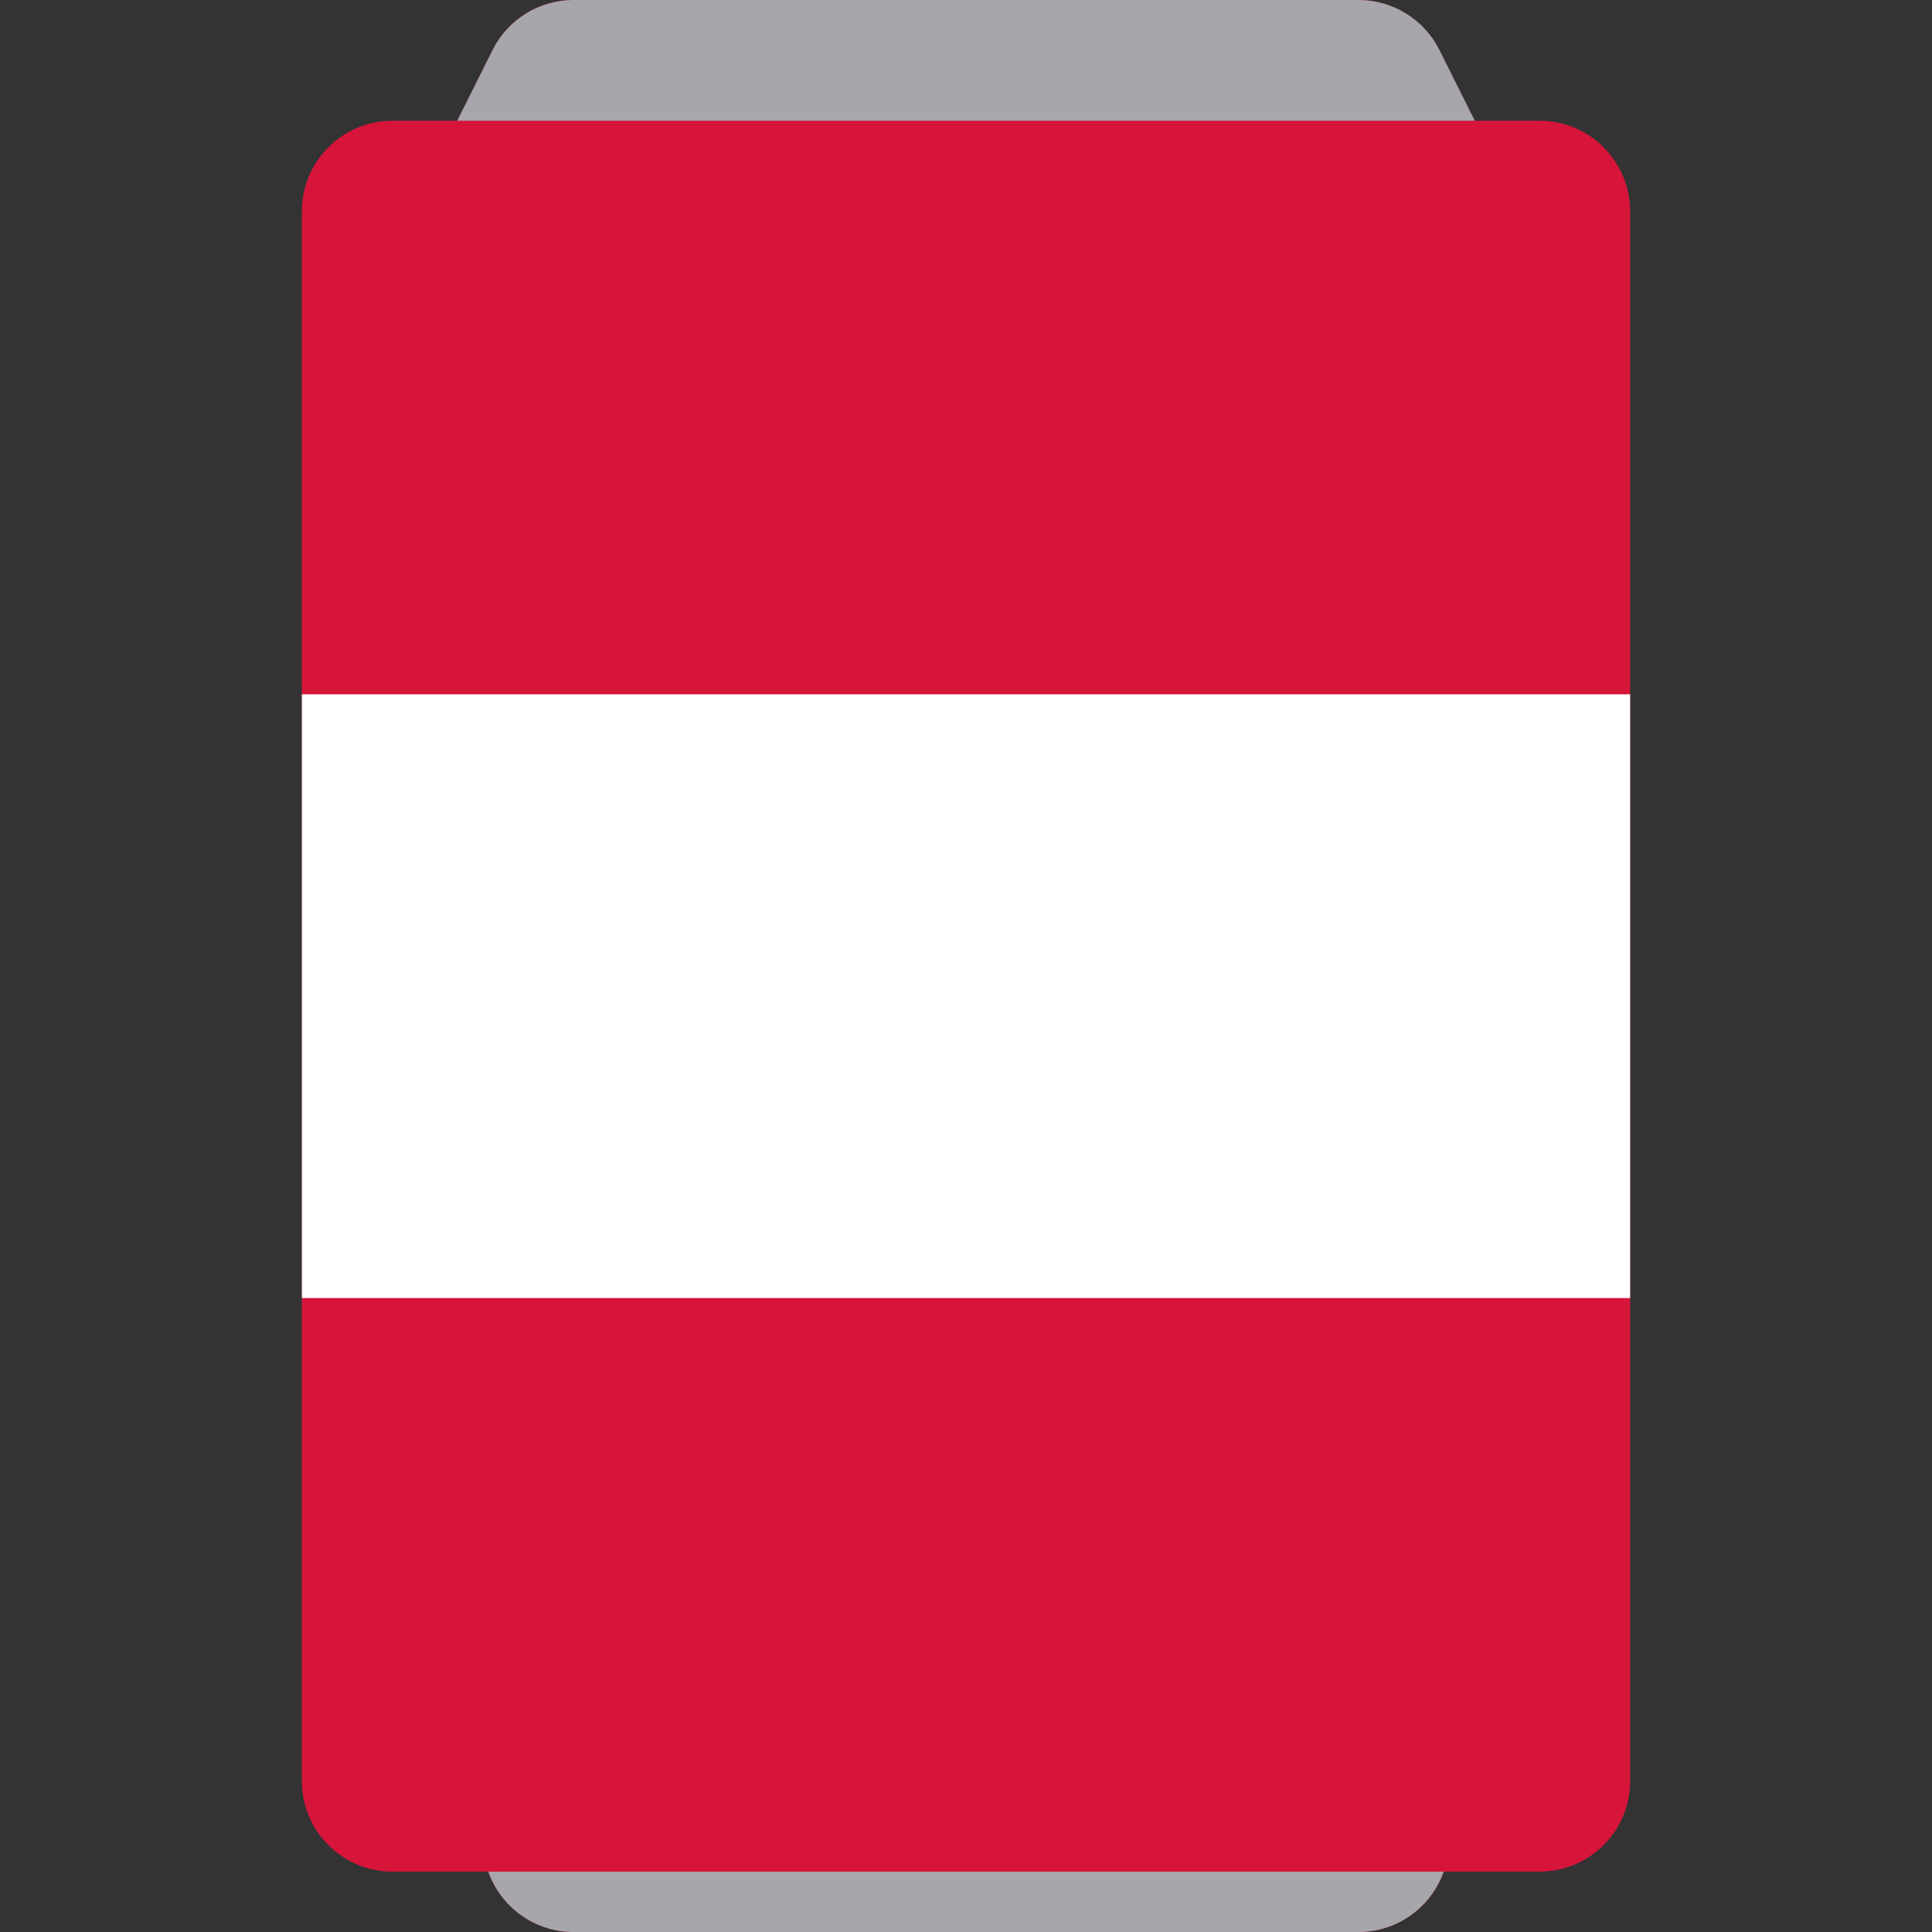 <?xml version="1.0" encoding="iso-8859-1"?>
<!-- Generator: Adobe Illustrator 19.0.0, SVG Export Plug-In . SVG Version: 6.00 Build 0)  -->
<svg version="1.1" id="Layer_1" xmlns="http://www.w3.org/2000/svg" xmlns:xlink="http://www.w3.org/1999/xlink" x="0px" y="0px"
	 viewBox="0 0 320 320" style="enable-background:new 0 0 320 320;" xml:space="preserve">
<rect x="0" y="0" width="320" height="320" fill="#333333" stroke="none"/>
<g>
	<path style="fill:#D7143A;" d="M255,20h-10.73l-5.854-11.708C235.876,3.21,230.682,0,225,0H95c-5.682,0-10.876,3.21-13.416,8.292
		L75.729,20H65c-8.284,0-15,6.716-15,15v80v100v80c0,8.284,6.716,15,15,15h15.872c2.061,5.822,7.6,10,14.128,10h130
		c6.528,0,12.067-4.178,14.128-10H255c8.284,0,15-6.716,15-15v-80V115V35C270,26.716,263.284,20,255,20z"/>
	<polygon style="fill:#FFFFFF;" points="255,115 240,115 80,115 65,115 50,115 50,215 65,215 80,215 240,215 255,215 270,215 
		270,115 	"/>
	<path style="fill:#A7A6AC;" d="M95,320h130c6.528,0,12.067-4.178,14.128-10H80.872C82.933,315.822,88.472,320,95,320z"/>
	<path style="fill:#A7A6AC;" d="M227.5,20h16.77l-5.854-11.708C235.876,3.21,230.682,0,225,0H95c-5.682,0-10.876,3.21-13.416,8.292
		L75.729,20H92.5H227.5z"/>
</g>
<g>
</g>
<g>
</g>
<g>
</g>
<g>
</g>
<g>
</g>
<g>
</g>
<g>
</g>
<g>
</g>
<g>
</g>
<g>
</g>
<g>
</g>
<g>
</g>
<g>
</g>
<g>
</g>
<g>
</g>
</svg>
